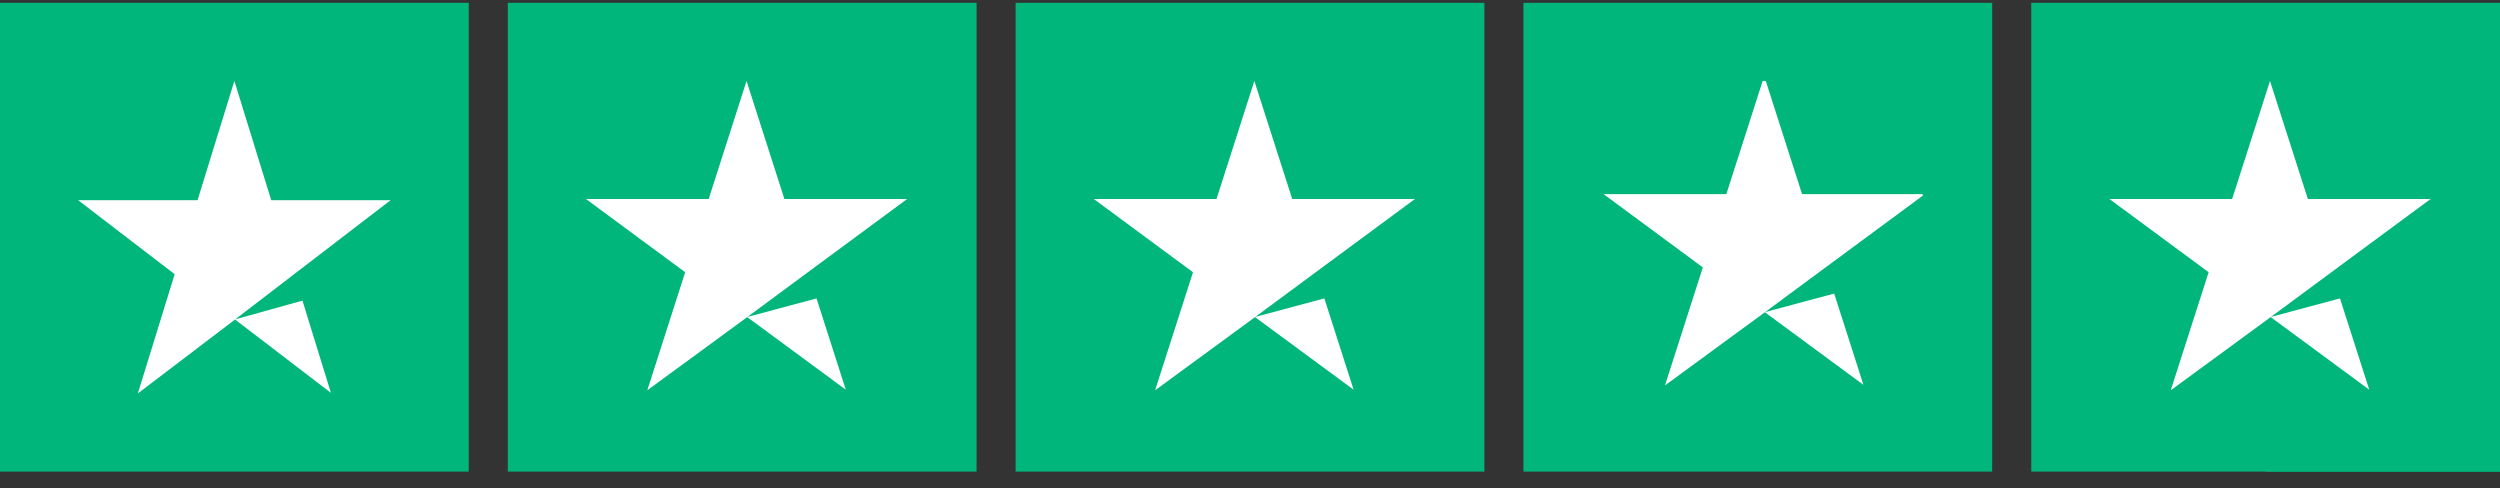 <svg width="128" height="25" viewBox="0 0 128 25" fill="none" xmlns="http://www.w3.org/2000/svg">
<rect x="0" y="0" width="128" height="25" fill="#333333" stroke="none"/>
<rect y="0.145" width="24" height="24" fill="#01B67A"/>
<g clip-path="url(#clip0_163_4824)">
<path d="M12.029 16.355L15.486 15.392L16.943 20.114L12.029 16.355ZM20 10.249H13.886L12 4.144L10.114 10.249H4L8.943 14.039L7.057 20.144L12 16.385L15.057 14.039L20 10.249Z" fill="white"/>
</g>
<rect x="26" y="0.145" width="24" height="24" fill="#01B67A"/>
<g clip-path="url(#clip1_163_4824)">
<path d="M38.252 16.231L41.806 15.278L43.304 19.952L38.252 16.231ZM46.446 10.188H40.161L38.223 4.145L36.285 10.188H30L35.081 13.938L33.142 19.982L38.223 16.261L41.365 13.938L46.446 10.188Z" fill="white"/>
</g>
<rect x="52" y="0.145" width="24" height="24" fill="#01B67A"/>
<g clip-path="url(#clip2_163_4824)">
<path d="M64.252 16.231L67.806 15.278L69.304 19.952L64.252 16.231ZM72.446 10.188H66.161L64.223 4.145L62.285 10.188H56L61.081 13.938L59.142 19.982L64.223 16.261L67.365 13.938L72.446 10.188Z" fill="white"/>
</g>
<rect x="78" y="0.145" width="24" height="24" fill="#01B67A"/>
<g clip-path="url(#clip3_163_4824)">
<path d="M90.357 15.983L93.91 15.03L95.408 19.704L90.357 15.983ZM98.551 9.94H92.266L90.328 3.896L88.389 9.94H82.105L87.185 13.691L85.247 19.733L90.328 16.012L93.47 13.691L98.551 9.94Z" fill="white"/>
</g>
<rect x="104" y="0.145" width="24" height="24" fill="#01B67A"/>
<rect x="116" y="1.145" width="12" height="23" fill="#01B67A"/>
<g clip-path="url(#clip4_163_4824)">
<path d="M116.253 16.231L119.807 15.278L121.305 19.952L116.253 16.231ZM124.447 10.188H118.162L116.224 4.145L114.286 10.188H108.001L113.082 13.938L111.143 19.982L116.224 16.261L119.366 13.938L124.447 10.188Z" fill="white"/>
</g>
<defs>
<clipPath id="clip0_163_4824">
<rect width="16" height="16" fill="white" transform="translate(4 4.145)"/>
</clipPath>
<clipPath id="clip1_163_4824">
<rect width="16.446" height="15.837" fill="white" transform="translate(30 4.145)"/>
</clipPath>
<clipPath id="clip2_163_4824">
<rect width="16.446" height="15.837" fill="white" transform="translate(56 4.145)"/>
</clipPath>
<clipPath id="clip3_163_4824">
<rect width="16.446" height="15.837" fill="white" transform="translate(82 4.145)"/>
</clipPath>
<clipPath id="clip4_163_4824">
<rect width="16.446" height="15.837" fill="white" transform="translate(108 4.145)"/>
</clipPath>
</defs>
</svg>
